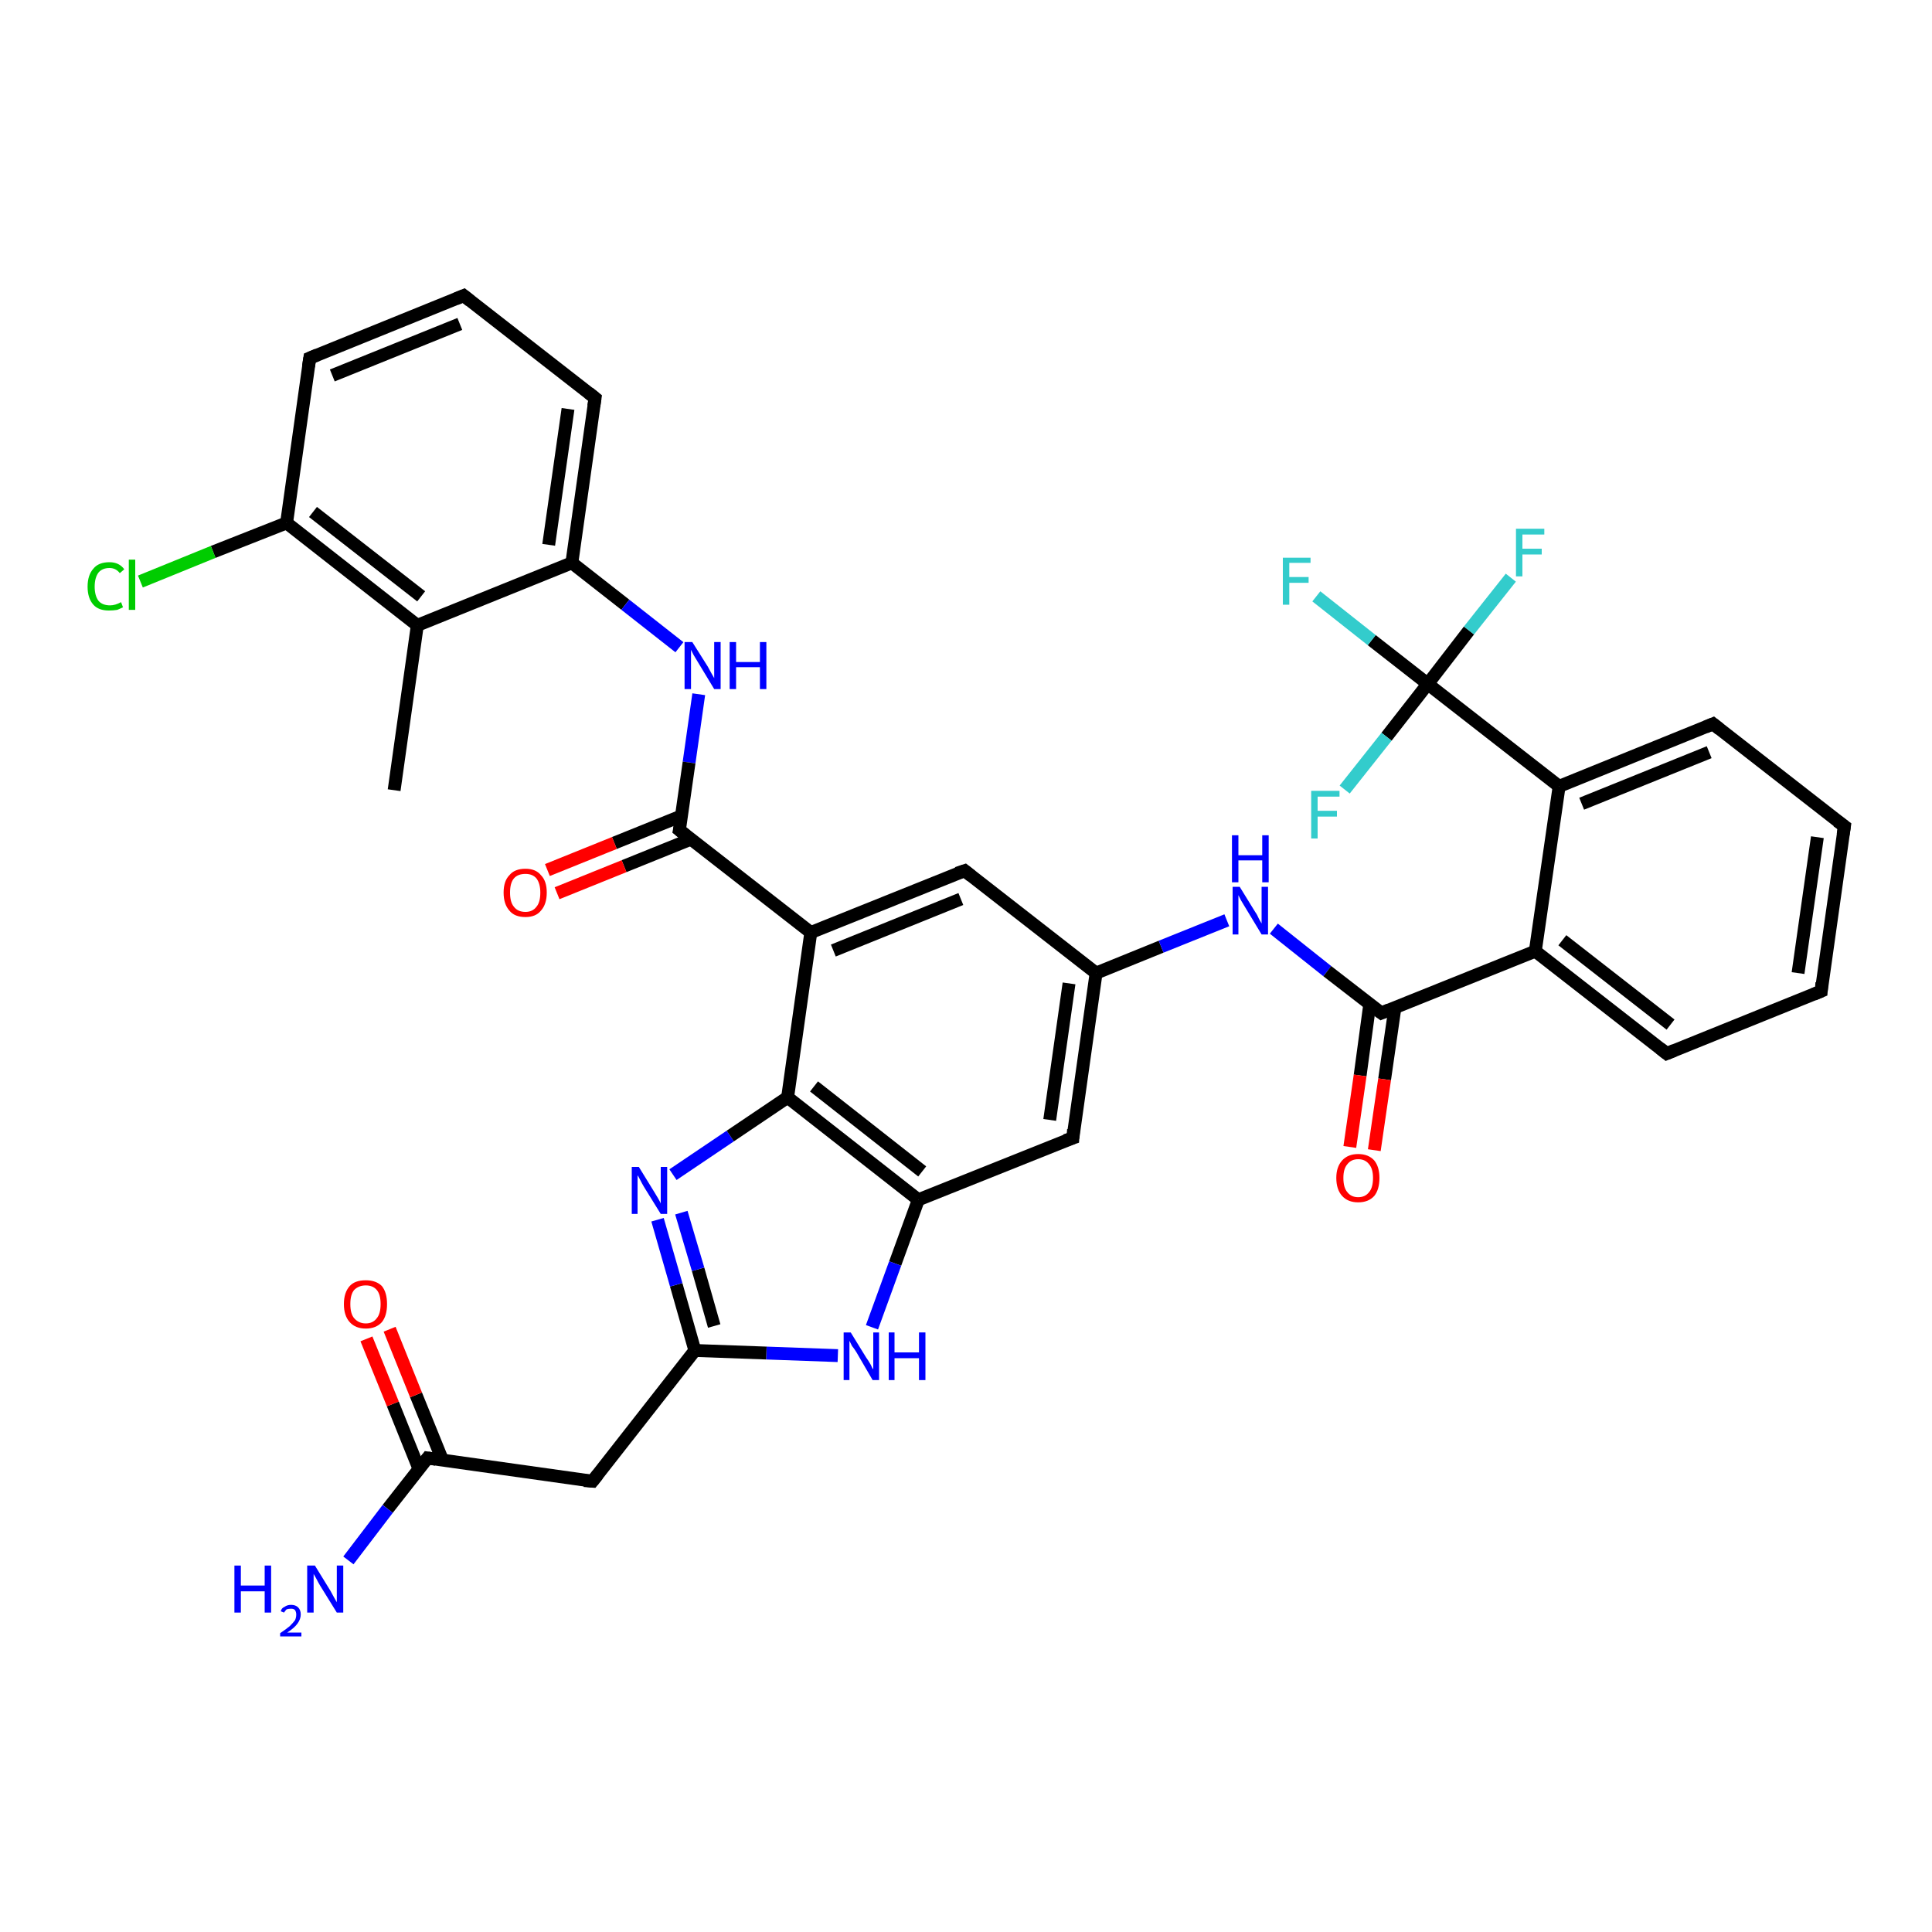 <?xml version='1.0' encoding='iso-8859-1'?>
<svg version='1.1' baseProfile='full'
              xmlns='http://www.w3.org/2000/svg'
                      xmlns:rdkit='http://www.rdkit.org/xml'
                      xmlns:xlink='http://www.w3.org/1999/xlink'
                  xml:space='preserve'
width='300px' height='300px' viewBox='0 0 300 300'>
<!-- END OF HEADER -->
<rect style='opacity:1.0;fill:#FFFFFF;stroke:none' width='300.0' height='300.0' x='0.0' y='0.0'> </rect>
<path class='bond-0 atom-0 atom-1' d='M 61.2,122.7 L 64.8,97.1' style='fill:none;fill-rule:evenodd;stroke:#000000;stroke-width:2.0px;stroke-linecap:butt;stroke-linejoin:miter;stroke-opacity:1' />
<path class='bond-1 atom-1 atom-2' d='M 64.8,97.1 L 44.5,81.2' style='fill:none;fill-rule:evenodd;stroke:#000000;stroke-width:2.0px;stroke-linecap:butt;stroke-linejoin:miter;stroke-opacity:1' />
<path class='bond-1 atom-1 atom-2' d='M 65.4,92.6 L 48.6,79.5' style='fill:none;fill-rule:evenodd;stroke:#000000;stroke-width:2.0px;stroke-linecap:butt;stroke-linejoin:miter;stroke-opacity:1' />
<path class='bond-2 atom-2 atom-3' d='M 44.5,81.2 L 33.1,85.7' style='fill:none;fill-rule:evenodd;stroke:#000000;stroke-width:2.0px;stroke-linecap:butt;stroke-linejoin:miter;stroke-opacity:1' />
<path class='bond-2 atom-2 atom-3' d='M 33.1,85.7 L 21.8,90.3' style='fill:none;fill-rule:evenodd;stroke:#00CC00;stroke-width:2.0px;stroke-linecap:butt;stroke-linejoin:miter;stroke-opacity:1' />
<path class='bond-3 atom-2 atom-4' d='M 44.5,81.2 L 48.1,55.6' style='fill:none;fill-rule:evenodd;stroke:#000000;stroke-width:2.0px;stroke-linecap:butt;stroke-linejoin:miter;stroke-opacity:1' />
<path class='bond-4 atom-4 atom-5' d='M 48.1,55.6 L 72.0,45.9' style='fill:none;fill-rule:evenodd;stroke:#000000;stroke-width:2.0px;stroke-linecap:butt;stroke-linejoin:miter;stroke-opacity:1' />
<path class='bond-4 atom-4 atom-5' d='M 51.6,58.3 L 71.4,50.3' style='fill:none;fill-rule:evenodd;stroke:#000000;stroke-width:2.0px;stroke-linecap:butt;stroke-linejoin:miter;stroke-opacity:1' />
<path class='bond-5 atom-5 atom-6' d='M 72.0,45.9 L 92.4,61.8' style='fill:none;fill-rule:evenodd;stroke:#000000;stroke-width:2.0px;stroke-linecap:butt;stroke-linejoin:miter;stroke-opacity:1' />
<path class='bond-6 atom-6 atom-7' d='M 92.4,61.8 L 88.8,87.4' style='fill:none;fill-rule:evenodd;stroke:#000000;stroke-width:2.0px;stroke-linecap:butt;stroke-linejoin:miter;stroke-opacity:1' />
<path class='bond-6 atom-6 atom-7' d='M 88.2,63.5 L 85.2,84.6' style='fill:none;fill-rule:evenodd;stroke:#000000;stroke-width:2.0px;stroke-linecap:butt;stroke-linejoin:miter;stroke-opacity:1' />
<path class='bond-7 atom-7 atom-8' d='M 88.8,87.4 L 97.1,93.9' style='fill:none;fill-rule:evenodd;stroke:#000000;stroke-width:2.0px;stroke-linecap:butt;stroke-linejoin:miter;stroke-opacity:1' />
<path class='bond-7 atom-7 atom-8' d='M 97.1,93.9 L 105.5,100.5' style='fill:none;fill-rule:evenodd;stroke:#0000FF;stroke-width:2.0px;stroke-linecap:butt;stroke-linejoin:miter;stroke-opacity:1' />
<path class='bond-8 atom-8 atom-9' d='M 108.5,107.8 L 107.0,118.4' style='fill:none;fill-rule:evenodd;stroke:#0000FF;stroke-width:2.0px;stroke-linecap:butt;stroke-linejoin:miter;stroke-opacity:1' />
<path class='bond-8 atom-8 atom-9' d='M 107.0,118.4 L 105.5,128.9' style='fill:none;fill-rule:evenodd;stroke:#000000;stroke-width:2.0px;stroke-linecap:butt;stroke-linejoin:miter;stroke-opacity:1' />
<path class='bond-9 atom-9 atom-10' d='M 105.8,126.7 L 95.4,130.9' style='fill:none;fill-rule:evenodd;stroke:#000000;stroke-width:2.0px;stroke-linecap:butt;stroke-linejoin:miter;stroke-opacity:1' />
<path class='bond-9 atom-9 atom-10' d='M 95.4,130.9 L 85.0,135.1' style='fill:none;fill-rule:evenodd;stroke:#FF0000;stroke-width:2.0px;stroke-linecap:butt;stroke-linejoin:miter;stroke-opacity:1' />
<path class='bond-9 atom-9 atom-10' d='M 107.3,130.3 L 96.9,134.5' style='fill:none;fill-rule:evenodd;stroke:#000000;stroke-width:2.0px;stroke-linecap:butt;stroke-linejoin:miter;stroke-opacity:1' />
<path class='bond-9 atom-9 atom-10' d='M 96.9,134.5 L 86.5,138.7' style='fill:none;fill-rule:evenodd;stroke:#FF0000;stroke-width:2.0px;stroke-linecap:butt;stroke-linejoin:miter;stroke-opacity:1' />
<path class='bond-10 atom-9 atom-11' d='M 105.5,128.9 L 125.9,144.8' style='fill:none;fill-rule:evenodd;stroke:#000000;stroke-width:2.0px;stroke-linecap:butt;stroke-linejoin:miter;stroke-opacity:1' />
<path class='bond-11 atom-11 atom-12' d='M 125.9,144.8 L 149.8,135.2' style='fill:none;fill-rule:evenodd;stroke:#000000;stroke-width:2.0px;stroke-linecap:butt;stroke-linejoin:miter;stroke-opacity:1' />
<path class='bond-11 atom-11 atom-12' d='M 129.4,147.6 L 149.2,139.6' style='fill:none;fill-rule:evenodd;stroke:#000000;stroke-width:2.0px;stroke-linecap:butt;stroke-linejoin:miter;stroke-opacity:1' />
<path class='bond-12 atom-12 atom-13' d='M 149.8,135.2 L 170.2,151.1' style='fill:none;fill-rule:evenodd;stroke:#000000;stroke-width:2.0px;stroke-linecap:butt;stroke-linejoin:miter;stroke-opacity:1' />
<path class='bond-13 atom-13 atom-14' d='M 170.2,151.1 L 180.3,147.0' style='fill:none;fill-rule:evenodd;stroke:#000000;stroke-width:2.0px;stroke-linecap:butt;stroke-linejoin:miter;stroke-opacity:1' />
<path class='bond-13 atom-13 atom-14' d='M 180.3,147.0 L 190.5,142.9' style='fill:none;fill-rule:evenodd;stroke:#0000FF;stroke-width:2.0px;stroke-linecap:butt;stroke-linejoin:miter;stroke-opacity:1' />
<path class='bond-14 atom-14 atom-15' d='M 197.8,144.2 L 206.1,150.8' style='fill:none;fill-rule:evenodd;stroke:#0000FF;stroke-width:2.0px;stroke-linecap:butt;stroke-linejoin:miter;stroke-opacity:1' />
<path class='bond-14 atom-14 atom-15' d='M 206.1,150.8 L 214.5,157.3' style='fill:none;fill-rule:evenodd;stroke:#000000;stroke-width:2.0px;stroke-linecap:butt;stroke-linejoin:miter;stroke-opacity:1' />
<path class='bond-15 atom-15 atom-16' d='M 212.7,155.9 L 211.2,167.0' style='fill:none;fill-rule:evenodd;stroke:#000000;stroke-width:2.0px;stroke-linecap:butt;stroke-linejoin:miter;stroke-opacity:1' />
<path class='bond-15 atom-15 atom-16' d='M 211.2,167.0 L 209.6,178.1' style='fill:none;fill-rule:evenodd;stroke:#FF0000;stroke-width:2.0px;stroke-linecap:butt;stroke-linejoin:miter;stroke-opacity:1' />
<path class='bond-15 atom-15 atom-16' d='M 216.6,156.5 L 215.0,167.6' style='fill:none;fill-rule:evenodd;stroke:#000000;stroke-width:2.0px;stroke-linecap:butt;stroke-linejoin:miter;stroke-opacity:1' />
<path class='bond-15 atom-15 atom-16' d='M 215.0,167.6 L 213.4,178.6' style='fill:none;fill-rule:evenodd;stroke:#FF0000;stroke-width:2.0px;stroke-linecap:butt;stroke-linejoin:miter;stroke-opacity:1' />
<path class='bond-16 atom-15 atom-17' d='M 214.5,157.3 L 238.4,147.7' style='fill:none;fill-rule:evenodd;stroke:#000000;stroke-width:2.0px;stroke-linecap:butt;stroke-linejoin:miter;stroke-opacity:1' />
<path class='bond-17 atom-17 atom-18' d='M 238.4,147.7 L 258.8,163.6' style='fill:none;fill-rule:evenodd;stroke:#000000;stroke-width:2.0px;stroke-linecap:butt;stroke-linejoin:miter;stroke-opacity:1' />
<path class='bond-17 atom-17 atom-18' d='M 242.6,146.0 L 259.4,159.1' style='fill:none;fill-rule:evenodd;stroke:#000000;stroke-width:2.0px;stroke-linecap:butt;stroke-linejoin:miter;stroke-opacity:1' />
<path class='bond-18 atom-18 atom-19' d='M 258.8,163.6 L 282.8,153.9' style='fill:none;fill-rule:evenodd;stroke:#000000;stroke-width:2.0px;stroke-linecap:butt;stroke-linejoin:miter;stroke-opacity:1' />
<path class='bond-19 atom-19 atom-20' d='M 282.8,153.9 L 286.4,128.3' style='fill:none;fill-rule:evenodd;stroke:#000000;stroke-width:2.0px;stroke-linecap:butt;stroke-linejoin:miter;stroke-opacity:1' />
<path class='bond-19 atom-19 atom-20' d='M 279.2,151.1 L 282.2,130.0' style='fill:none;fill-rule:evenodd;stroke:#000000;stroke-width:2.0px;stroke-linecap:butt;stroke-linejoin:miter;stroke-opacity:1' />
<path class='bond-20 atom-20 atom-21' d='M 286.4,128.3 L 266.0,112.4' style='fill:none;fill-rule:evenodd;stroke:#000000;stroke-width:2.0px;stroke-linecap:butt;stroke-linejoin:miter;stroke-opacity:1' />
<path class='bond-21 atom-21 atom-22' d='M 266.0,112.4 L 242.1,122.1' style='fill:none;fill-rule:evenodd;stroke:#000000;stroke-width:2.0px;stroke-linecap:butt;stroke-linejoin:miter;stroke-opacity:1' />
<path class='bond-21 atom-21 atom-22' d='M 265.4,116.8 L 245.6,124.8' style='fill:none;fill-rule:evenodd;stroke:#000000;stroke-width:2.0px;stroke-linecap:butt;stroke-linejoin:miter;stroke-opacity:1' />
<path class='bond-22 atom-22 atom-23' d='M 242.1,122.1 L 221.7,106.2' style='fill:none;fill-rule:evenodd;stroke:#000000;stroke-width:2.0px;stroke-linecap:butt;stroke-linejoin:miter;stroke-opacity:1' />
<path class='bond-23 atom-23 atom-24' d='M 221.7,106.2 L 213.0,99.4' style='fill:none;fill-rule:evenodd;stroke:#000000;stroke-width:2.0px;stroke-linecap:butt;stroke-linejoin:miter;stroke-opacity:1' />
<path class='bond-23 atom-23 atom-24' d='M 213.0,99.4 L 204.4,92.6' style='fill:none;fill-rule:evenodd;stroke:#33CCCC;stroke-width:2.0px;stroke-linecap:butt;stroke-linejoin:miter;stroke-opacity:1' />
<path class='bond-24 atom-23 atom-25' d='M 221.7,106.2 L 228.1,97.9' style='fill:none;fill-rule:evenodd;stroke:#000000;stroke-width:2.0px;stroke-linecap:butt;stroke-linejoin:miter;stroke-opacity:1' />
<path class='bond-24 atom-23 atom-25' d='M 228.1,97.9 L 234.6,89.7' style='fill:none;fill-rule:evenodd;stroke:#33CCCC;stroke-width:2.0px;stroke-linecap:butt;stroke-linejoin:miter;stroke-opacity:1' />
<path class='bond-25 atom-23 atom-26' d='M 221.7,106.2 L 215.3,114.4' style='fill:none;fill-rule:evenodd;stroke:#000000;stroke-width:2.0px;stroke-linecap:butt;stroke-linejoin:miter;stroke-opacity:1' />
<path class='bond-25 atom-23 atom-26' d='M 215.3,114.4 L 208.8,122.6' style='fill:none;fill-rule:evenodd;stroke:#33CCCC;stroke-width:2.0px;stroke-linecap:butt;stroke-linejoin:miter;stroke-opacity:1' />
<path class='bond-26 atom-13 atom-27' d='M 170.2,151.1 L 166.6,176.7' style='fill:none;fill-rule:evenodd;stroke:#000000;stroke-width:2.0px;stroke-linecap:butt;stroke-linejoin:miter;stroke-opacity:1' />
<path class='bond-26 atom-13 atom-27' d='M 166.0,152.7 L 163.0,173.9' style='fill:none;fill-rule:evenodd;stroke:#000000;stroke-width:2.0px;stroke-linecap:butt;stroke-linejoin:miter;stroke-opacity:1' />
<path class='bond-27 atom-27 atom-28' d='M 166.6,176.7 L 142.6,186.3' style='fill:none;fill-rule:evenodd;stroke:#000000;stroke-width:2.0px;stroke-linecap:butt;stroke-linejoin:miter;stroke-opacity:1' />
<path class='bond-28 atom-28 atom-29' d='M 142.6,186.3 L 139.0,196.2' style='fill:none;fill-rule:evenodd;stroke:#000000;stroke-width:2.0px;stroke-linecap:butt;stroke-linejoin:miter;stroke-opacity:1' />
<path class='bond-28 atom-28 atom-29' d='M 139.0,196.2 L 135.4,206.1' style='fill:none;fill-rule:evenodd;stroke:#0000FF;stroke-width:2.0px;stroke-linecap:butt;stroke-linejoin:miter;stroke-opacity:1' />
<path class='bond-29 atom-29 atom-30' d='M 130.1,210.5 L 119.0,210.1' style='fill:none;fill-rule:evenodd;stroke:#0000FF;stroke-width:2.0px;stroke-linecap:butt;stroke-linejoin:miter;stroke-opacity:1' />
<path class='bond-29 atom-29 atom-30' d='M 119.0,210.1 L 107.9,209.7' style='fill:none;fill-rule:evenodd;stroke:#000000;stroke-width:2.0px;stroke-linecap:butt;stroke-linejoin:miter;stroke-opacity:1' />
<path class='bond-30 atom-30 atom-31' d='M 107.9,209.7 L 92.0,230.0' style='fill:none;fill-rule:evenodd;stroke:#000000;stroke-width:2.0px;stroke-linecap:butt;stroke-linejoin:miter;stroke-opacity:1' />
<path class='bond-31 atom-31 atom-32' d='M 92.0,230.0 L 66.4,226.4' style='fill:none;fill-rule:evenodd;stroke:#000000;stroke-width:2.0px;stroke-linecap:butt;stroke-linejoin:miter;stroke-opacity:1' />
<path class='bond-32 atom-32 atom-33' d='M 66.4,226.4 L 60.2,234.3' style='fill:none;fill-rule:evenodd;stroke:#000000;stroke-width:2.0px;stroke-linecap:butt;stroke-linejoin:miter;stroke-opacity:1' />
<path class='bond-32 atom-32 atom-33' d='M 60.2,234.3 L 54.1,242.3' style='fill:none;fill-rule:evenodd;stroke:#0000FF;stroke-width:2.0px;stroke-linecap:butt;stroke-linejoin:miter;stroke-opacity:1' />
<path class='bond-33 atom-32 atom-34' d='M 68.7,226.7 L 64.6,216.6' style='fill:none;fill-rule:evenodd;stroke:#000000;stroke-width:2.0px;stroke-linecap:butt;stroke-linejoin:miter;stroke-opacity:1' />
<path class='bond-33 atom-32 atom-34' d='M 64.6,216.6 L 60.5,206.4' style='fill:none;fill-rule:evenodd;stroke:#FF0000;stroke-width:2.0px;stroke-linecap:butt;stroke-linejoin:miter;stroke-opacity:1' />
<path class='bond-33 atom-32 atom-34' d='M 65.1,228.2 L 61.0,218.0' style='fill:none;fill-rule:evenodd;stroke:#000000;stroke-width:2.0px;stroke-linecap:butt;stroke-linejoin:miter;stroke-opacity:1' />
<path class='bond-33 atom-32 atom-34' d='M 61.0,218.0 L 56.9,207.9' style='fill:none;fill-rule:evenodd;stroke:#FF0000;stroke-width:2.0px;stroke-linecap:butt;stroke-linejoin:miter;stroke-opacity:1' />
<path class='bond-34 atom-30 atom-35' d='M 107.9,209.7 L 105.0,199.5' style='fill:none;fill-rule:evenodd;stroke:#000000;stroke-width:2.0px;stroke-linecap:butt;stroke-linejoin:miter;stroke-opacity:1' />
<path class='bond-34 atom-30 atom-35' d='M 105.0,199.5 L 102.1,189.4' style='fill:none;fill-rule:evenodd;stroke:#0000FF;stroke-width:2.0px;stroke-linecap:butt;stroke-linejoin:miter;stroke-opacity:1' />
<path class='bond-34 atom-30 atom-35' d='M 110.9,205.9 L 108.4,197.1' style='fill:none;fill-rule:evenodd;stroke:#000000;stroke-width:2.0px;stroke-linecap:butt;stroke-linejoin:miter;stroke-opacity:1' />
<path class='bond-34 atom-30 atom-35' d='M 108.4,197.1 L 105.8,188.3' style='fill:none;fill-rule:evenodd;stroke:#0000FF;stroke-width:2.0px;stroke-linecap:butt;stroke-linejoin:miter;stroke-opacity:1' />
<path class='bond-35 atom-35 atom-36' d='M 104.5,182.4 L 113.4,176.4' style='fill:none;fill-rule:evenodd;stroke:#0000FF;stroke-width:2.0px;stroke-linecap:butt;stroke-linejoin:miter;stroke-opacity:1' />
<path class='bond-35 atom-35 atom-36' d='M 113.4,176.4 L 122.3,170.4' style='fill:none;fill-rule:evenodd;stroke:#000000;stroke-width:2.0px;stroke-linecap:butt;stroke-linejoin:miter;stroke-opacity:1' />
<path class='bond-36 atom-7 atom-1' d='M 88.8,87.4 L 64.8,97.1' style='fill:none;fill-rule:evenodd;stroke:#000000;stroke-width:2.0px;stroke-linecap:butt;stroke-linejoin:miter;stroke-opacity:1' />
<path class='bond-37 atom-36 atom-11' d='M 122.3,170.4 L 125.9,144.8' style='fill:none;fill-rule:evenodd;stroke:#000000;stroke-width:2.0px;stroke-linecap:butt;stroke-linejoin:miter;stroke-opacity:1' />
<path class='bond-38 atom-22 atom-17' d='M 242.1,122.1 L 238.4,147.7' style='fill:none;fill-rule:evenodd;stroke:#000000;stroke-width:2.0px;stroke-linecap:butt;stroke-linejoin:miter;stroke-opacity:1' />
<path class='bond-39 atom-36 atom-28' d='M 122.3,170.4 L 142.6,186.3' style='fill:none;fill-rule:evenodd;stroke:#000000;stroke-width:2.0px;stroke-linecap:butt;stroke-linejoin:miter;stroke-opacity:1' />
<path class='bond-39 atom-36 atom-28' d='M 126.4,168.7 L 143.2,181.9' style='fill:none;fill-rule:evenodd;stroke:#000000;stroke-width:2.0px;stroke-linecap:butt;stroke-linejoin:miter;stroke-opacity:1' />
<path d='M 47.9,56.9 L 48.1,55.6 L 49.3,55.1' style='fill:none;stroke:#000000;stroke-width:2.0px;stroke-linecap:butt;stroke-linejoin:miter;stroke-opacity:1;' />
<path d='M 70.8,46.4 L 72.0,45.9 L 73.0,46.7' style='fill:none;stroke:#000000;stroke-width:2.0px;stroke-linecap:butt;stroke-linejoin:miter;stroke-opacity:1;' />
<path d='M 91.4,61.0 L 92.4,61.8 L 92.2,63.1' style='fill:none;stroke:#000000;stroke-width:2.0px;stroke-linecap:butt;stroke-linejoin:miter;stroke-opacity:1;' />
<path d='M 105.6,128.4 L 105.5,128.9 L 106.5,129.7' style='fill:none;stroke:#000000;stroke-width:2.0px;stroke-linecap:butt;stroke-linejoin:miter;stroke-opacity:1;' />
<path d='M 148.6,135.6 L 149.8,135.2 L 150.8,136.0' style='fill:none;stroke:#000000;stroke-width:2.0px;stroke-linecap:butt;stroke-linejoin:miter;stroke-opacity:1;' />
<path d='M 214.1,157.0 L 214.5,157.3 L 215.7,156.8' style='fill:none;stroke:#000000;stroke-width:2.0px;stroke-linecap:butt;stroke-linejoin:miter;stroke-opacity:1;' />
<path d='M 257.8,162.8 L 258.8,163.6 L 260.0,163.1' style='fill:none;stroke:#000000;stroke-width:2.0px;stroke-linecap:butt;stroke-linejoin:miter;stroke-opacity:1;' />
<path d='M 281.6,154.4 L 282.8,153.9 L 282.9,152.6' style='fill:none;stroke:#000000;stroke-width:2.0px;stroke-linecap:butt;stroke-linejoin:miter;stroke-opacity:1;' />
<path d='M 286.2,129.6 L 286.4,128.3 L 285.3,127.5' style='fill:none;stroke:#000000;stroke-width:2.0px;stroke-linecap:butt;stroke-linejoin:miter;stroke-opacity:1;' />
<path d='M 267.0,113.2 L 266.0,112.4 L 264.8,112.9' style='fill:none;stroke:#000000;stroke-width:2.0px;stroke-linecap:butt;stroke-linejoin:miter;stroke-opacity:1;' />
<path d='M 166.7,175.4 L 166.6,176.7 L 165.4,177.1' style='fill:none;stroke:#000000;stroke-width:2.0px;stroke-linecap:butt;stroke-linejoin:miter;stroke-opacity:1;' />
<path d='M 92.8,229.0 L 92.0,230.0 L 90.7,229.9' style='fill:none;stroke:#000000;stroke-width:2.0px;stroke-linecap:butt;stroke-linejoin:miter;stroke-opacity:1;' />
<path d='M 67.7,226.6 L 66.4,226.4 L 66.1,226.8' style='fill:none;stroke:#000000;stroke-width:2.0px;stroke-linecap:butt;stroke-linejoin:miter;stroke-opacity:1;' />
<path class='atom-3' d='M 13.6 91.1
Q 13.6 89.3, 14.5 88.3
Q 15.3 87.3, 17.0 87.3
Q 18.5 87.3, 19.3 88.4
L 18.6 89.0
Q 18.0 88.2, 17.0 88.2
Q 15.9 88.2, 15.3 88.9
Q 14.7 89.7, 14.7 91.1
Q 14.7 92.5, 15.3 93.3
Q 15.9 94.0, 17.1 94.0
Q 17.9 94.0, 18.8 93.5
L 19.1 94.3
Q 18.7 94.5, 18.2 94.7
Q 17.6 94.8, 16.9 94.8
Q 15.3 94.8, 14.5 93.9
Q 13.6 92.9, 13.6 91.1
' fill='#00CC00'/>
<path class='atom-3' d='M 20.0 86.9
L 21.0 86.9
L 21.0 94.7
L 20.0 94.7
L 20.0 86.9
' fill='#00CC00'/>
<path class='atom-8' d='M 107.5 99.7
L 109.9 103.5
Q 110.1 103.9, 110.5 104.6
Q 110.9 105.3, 110.9 105.3
L 110.9 99.7
L 111.9 99.7
L 111.9 107.0
L 110.9 107.0
L 108.3 102.7
Q 108.0 102.2, 107.7 101.7
Q 107.4 101.1, 107.3 100.9
L 107.3 107.0
L 106.3 107.0
L 106.3 99.7
L 107.5 99.7
' fill='#0000FF'/>
<path class='atom-8' d='M 113.3 99.7
L 114.3 99.7
L 114.3 102.8
L 118.0 102.8
L 118.0 99.7
L 119.0 99.7
L 119.0 107.0
L 118.0 107.0
L 118.0 103.6
L 114.3 103.6
L 114.3 107.0
L 113.3 107.0
L 113.3 99.7
' fill='#0000FF'/>
<path class='atom-10' d='M 78.2 138.6
Q 78.2 136.8, 79.1 135.9
Q 79.9 134.9, 81.6 134.9
Q 83.2 134.9, 84.0 135.9
Q 84.9 136.8, 84.9 138.6
Q 84.9 140.4, 84.0 141.4
Q 83.2 142.4, 81.6 142.4
Q 79.9 142.4, 79.1 141.4
Q 78.2 140.4, 78.2 138.6
M 81.6 141.6
Q 82.7 141.6, 83.3 140.8
Q 83.9 140.1, 83.9 138.6
Q 83.9 137.2, 83.3 136.4
Q 82.7 135.7, 81.6 135.7
Q 80.4 135.7, 79.8 136.4
Q 79.2 137.1, 79.2 138.6
Q 79.2 140.1, 79.8 140.8
Q 80.4 141.6, 81.6 141.6
' fill='#FF0000'/>
<path class='atom-14' d='M 192.5 137.7
L 194.9 141.6
Q 195.2 142.0, 195.5 142.7
Q 195.9 143.4, 195.9 143.4
L 195.9 137.7
L 196.9 137.7
L 196.9 145.1
L 195.9 145.1
L 193.3 140.8
Q 193.0 140.3, 192.7 139.8
Q 192.4 139.2, 192.3 139.0
L 192.3 145.1
L 191.4 145.1
L 191.4 137.7
L 192.5 137.7
' fill='#0000FF'/>
<path class='atom-14' d='M 191.3 129.7
L 192.3 129.7
L 192.3 132.8
L 196.0 132.8
L 196.0 129.7
L 197.0 129.7
L 197.0 137.0
L 196.0 137.0
L 196.0 133.6
L 192.3 133.6
L 192.3 137.0
L 191.3 137.0
L 191.3 129.7
' fill='#0000FF'/>
<path class='atom-16' d='M 207.5 182.9
Q 207.5 181.2, 208.4 180.2
Q 209.3 179.2, 210.9 179.2
Q 212.5 179.2, 213.4 180.2
Q 214.2 181.2, 214.2 182.9
Q 214.2 184.7, 213.4 185.7
Q 212.5 186.7, 210.9 186.7
Q 209.3 186.7, 208.4 185.7
Q 207.5 184.7, 207.5 182.9
M 210.9 185.9
Q 212.0 185.9, 212.6 185.1
Q 213.2 184.4, 213.2 182.9
Q 213.2 181.5, 212.6 180.8
Q 212.0 180.0, 210.9 180.0
Q 209.8 180.0, 209.2 180.8
Q 208.6 181.5, 208.6 182.9
Q 208.6 184.4, 209.2 185.1
Q 209.8 185.9, 210.9 185.9
' fill='#FF0000'/>
<path class='atom-24' d='M 199.2 86.6
L 203.5 86.6
L 203.5 87.4
L 200.2 87.4
L 200.2 89.6
L 203.2 89.6
L 203.2 90.5
L 200.2 90.5
L 200.2 93.9
L 199.2 93.9
L 199.2 86.6
' fill='#33CCCC'/>
<path class='atom-25' d='M 235.4 82.1
L 239.8 82.1
L 239.8 83.0
L 236.4 83.0
L 236.4 85.2
L 239.4 85.2
L 239.4 86.1
L 236.4 86.1
L 236.4 89.5
L 235.4 89.5
L 235.4 82.1
' fill='#33CCCC'/>
<path class='atom-26' d='M 203.6 122.8
L 208.0 122.8
L 208.0 123.7
L 204.6 123.7
L 204.6 125.9
L 207.6 125.9
L 207.6 126.8
L 204.6 126.8
L 204.6 130.2
L 203.6 130.2
L 203.6 122.8
' fill='#33CCCC'/>
<path class='atom-29' d='M 132.1 206.9
L 134.5 210.8
Q 134.8 211.2, 135.2 211.9
Q 135.5 212.6, 135.6 212.6
L 135.6 206.9
L 136.5 206.9
L 136.5 214.3
L 135.5 214.3
L 133.0 210.0
Q 132.7 209.5, 132.3 209.0
Q 132.0 208.4, 131.9 208.2
L 131.9 214.3
L 131.0 214.3
L 131.0 206.9
L 132.1 206.9
' fill='#0000FF'/>
<path class='atom-29' d='M 138.0 206.9
L 138.9 206.9
L 138.9 210.0
L 142.7 210.0
L 142.7 206.9
L 143.7 206.9
L 143.7 214.3
L 142.7 214.3
L 142.7 210.9
L 138.9 210.9
L 138.9 214.3
L 138.0 214.3
L 138.0 206.9
' fill='#0000FF'/>
<path class='atom-33' d='M 36.4 243.1
L 37.4 243.1
L 37.4 246.2
L 41.1 246.2
L 41.1 243.1
L 42.1 243.1
L 42.1 250.4
L 41.1 250.4
L 41.1 247.1
L 37.4 247.1
L 37.4 250.4
L 36.4 250.4
L 36.4 243.1
' fill='#0000FF'/>
<path class='atom-33' d='M 43.6 250.2
Q 43.7 249.7, 44.2 249.5
Q 44.6 249.2, 45.2 249.2
Q 45.9 249.2, 46.3 249.6
Q 46.7 250.0, 46.7 250.7
Q 46.7 251.4, 46.2 252.1
Q 45.7 252.8, 44.6 253.5
L 46.8 253.5
L 46.8 254.1
L 43.5 254.1
L 43.5 253.6
Q 44.4 253.0, 45.0 252.5
Q 45.5 252.0, 45.8 251.6
Q 46.0 251.2, 46.0 250.7
Q 46.0 250.3, 45.8 250.0
Q 45.6 249.8, 45.2 249.8
Q 44.8 249.8, 44.5 249.9
Q 44.3 250.1, 44.1 250.4
L 43.6 250.2
' fill='#0000FF'/>
<path class='atom-33' d='M 48.9 243.1
L 51.3 247.0
Q 51.5 247.4, 51.9 248.1
Q 52.3 248.8, 52.3 248.8
L 52.3 243.1
L 53.3 243.1
L 53.3 250.4
L 52.3 250.4
L 49.7 246.2
Q 49.4 245.7, 49.1 245.1
Q 48.8 244.6, 48.7 244.4
L 48.7 250.4
L 47.7 250.4
L 47.7 243.1
L 48.9 243.1
' fill='#0000FF'/>
<path class='atom-34' d='M 53.4 202.5
Q 53.4 200.7, 54.3 199.7
Q 55.1 198.8, 56.8 198.8
Q 58.4 198.8, 59.3 199.7
Q 60.1 200.7, 60.1 202.5
Q 60.1 204.3, 59.3 205.3
Q 58.4 206.3, 56.8 206.3
Q 55.2 206.3, 54.3 205.3
Q 53.4 204.3, 53.4 202.5
M 56.8 205.5
Q 57.9 205.5, 58.5 204.7
Q 59.1 204.0, 59.1 202.5
Q 59.1 201.0, 58.5 200.3
Q 57.9 199.6, 56.8 199.6
Q 55.7 199.6, 55.0 200.3
Q 54.4 201.0, 54.4 202.5
Q 54.4 204.0, 55.0 204.7
Q 55.7 205.5, 56.8 205.5
' fill='#FF0000'/>
<path class='atom-35' d='M 99.2 181.2
L 101.6 185.1
Q 101.8 185.4, 102.2 186.1
Q 102.6 186.8, 102.6 186.9
L 102.6 181.2
L 103.6 181.2
L 103.6 188.5
L 102.6 188.5
L 100.0 184.3
Q 99.7 183.8, 99.4 183.2
Q 99.1 182.6, 99.0 182.5
L 99.0 188.5
L 98.1 188.5
L 98.1 181.2
L 99.2 181.2
' fill='#0000FF'/>
</svg>
